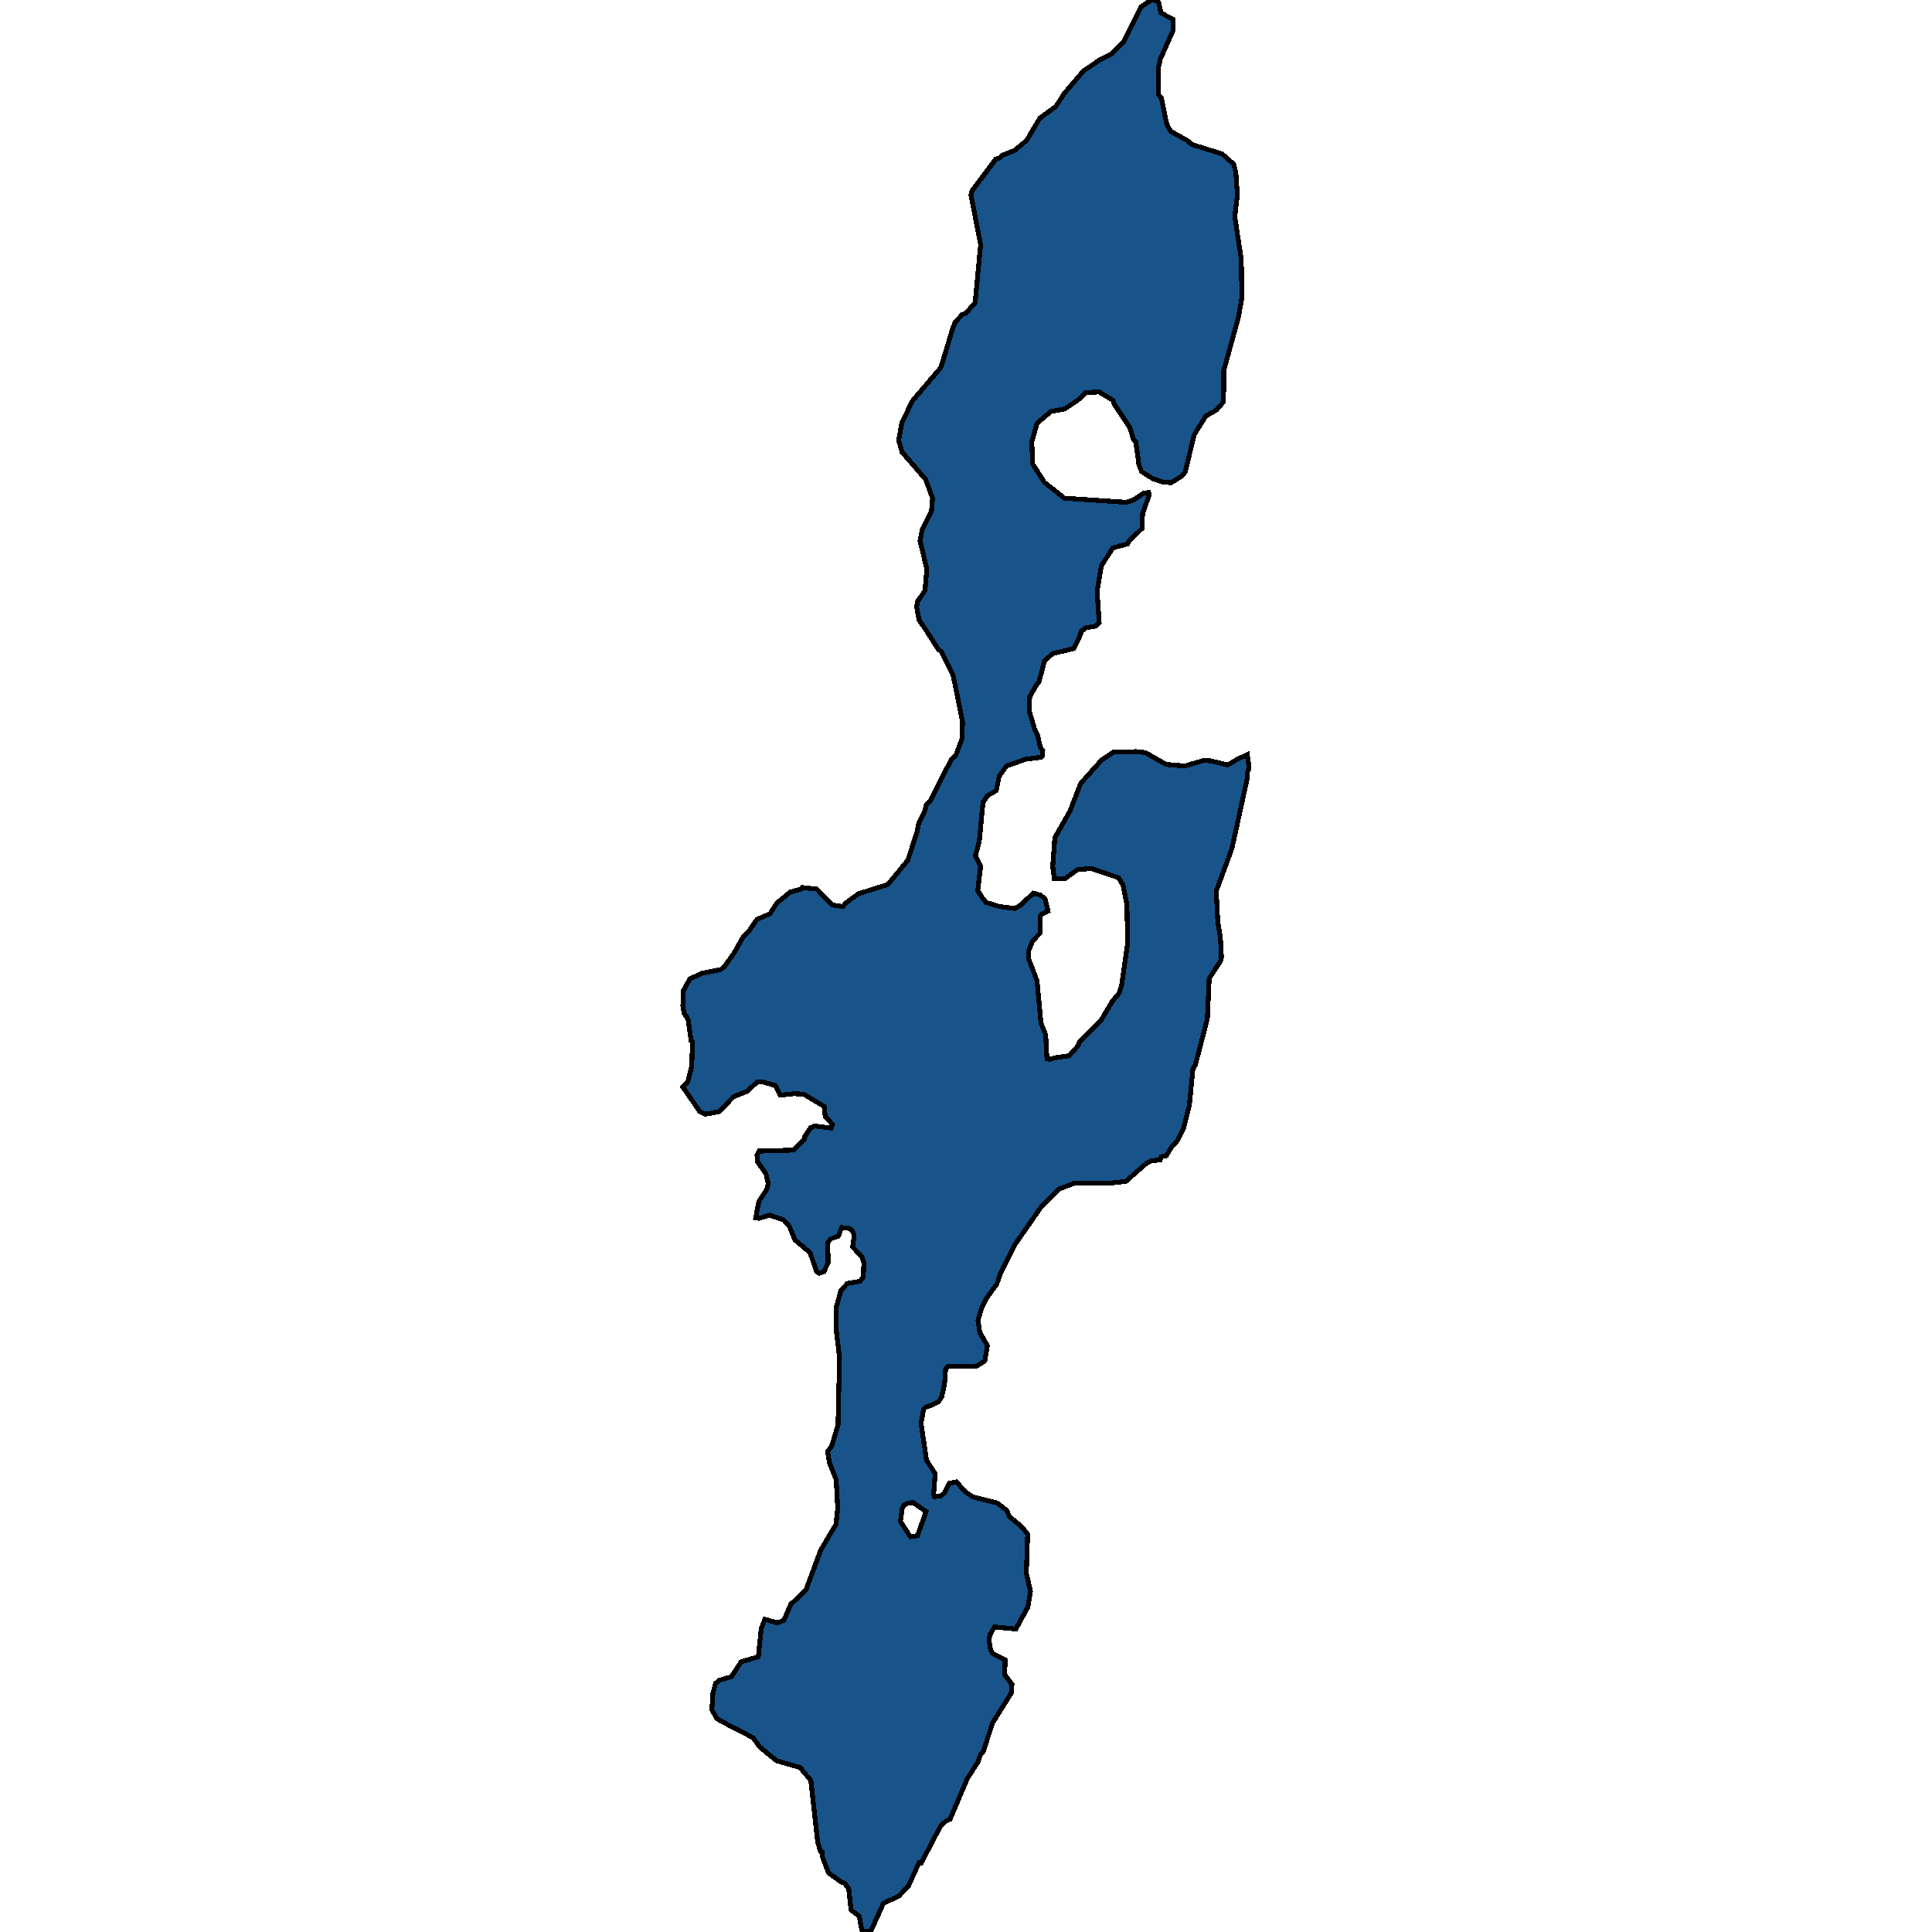 <svg xmlns="http://www.w3.org/2000/svg" width="400" height="400"><path d="m141.376 225.061.974-.955.865-3.292.162-5.096-.27-.213-.65-4.46-.81-1.274-.271-1.486.054-3.08 1.406-2.548 2.542-1.168 3.84-.743.757-.637 2.001-2.761 1.839-3.292 1.081-1.062 1.84-2.655 2.703-1.168 1.406-2.23 2.758-2.23 2.218-.637.27-.318 3.029.318 3.136 3.292 2.272.319.595-.744 2.65-1.911 6.057-1.911 4.11-4.991 1.947-5.947.324-1.7 1.136-2.23.433-1.592.81-.85 4.381-8.602.92-.85 1.244-3.292.162-3.61-1.947-9.558-2.488-4.992-.649-.531-2.433-3.823-1.515-2.23-.486-2.656.216-1.168 1.514-2.23.379-4.461-1.406-5.842.432-2.23 1.947-3.93.217-2.656-1.46-3.93-4.868-5.629-.595-2.124-.054-.531.595-3.293 2.163-4.568 5.95-7.01 2.541-8.392.487-1.062 1.406-1.487.757-.319 1.893-2.124 1.136-12.004-2.001-10.304.216-.85 4.38-5.843.541-.744.757-.212.487-.531 2.704-1.063 2.488-2.124 2.704-4.569 3.245-2.337 1.893-2.868 3.894-4.569 3.623-2.443 2.055-.956 2.65-2.656 3.623-7.225L238.344 0l.919.106.649.425.433 2.125 2.595 1.381v2.125l-2.704 6.056-.432 2.018v5.312l.649.744 1.135 5.524.812 1.382 3.623 2.018.054.212.865.532 6.112 1.912 2.38 2.125.432 1.7.324 4.674-.54 4.461 1.352 8.924.108 7.967-.703 3.93-3.029 11.047-.054 6.48-1.46 1.7-2.218 1.274-2.38 3.824-1.892 7.753-.703.85-2.217 1.381-1.893-.212-1.893-.638-2.325-1.487-.541-1.38-.65-4.78-.486-.531-.757-2.443-3.137-4.674-.378-.956-2.813-1.7-2.758.107-1.676 1.593-2.704 1.806-2.867.53-2.866 2.444-1.082 3.824.163 4.567 2.433 3.824 4.165 3.292 12.763.85 1.622-.53 2.055-1.382.974-.106.162.425-1.406 3.93-.108 3.08-2.65 2.55-.325.636-3.082.85-2.38 3.717-.865 5.31.432 6.48-.649.637-2.163.425-.973.743-.054.531-1.406 2.974-4.435 1.062-1.677 1.593-1.135 4.354-.379.319-1.514 2.655-.108 2.867 1.081 3.717.703 1.487.487 2.336.54.744-.053 1.062-.27.318-3.246.425-3.947 1.38-1.515 2.125-.595 2.973-1.838 1.062-.92 1.38-.757 8.072-.811 2.973 1.082 2.23-.595 4.99 1.027 1.594.703.85 2.758.849 3.191.425 1.19-.744 2.65-2.442 1.514.425.92.743.594 2.548-1.352.638-.324.53.054 3.399-1.568 1.592-.866 2.23.054 1.487 1.731 4.566.811 8.707.974 2.442.27 4.99.595.107.974-.319 3.028-.425 1.893-2.123.216-.743 4.543-4.566 2.271-3.823 1.407-1.699.54-1.699 1.244-8.707-.162-7.964-.811-4.035-.92-1.487-5.624-1.911-2.866.212-2.65 1.912-2.164-.107-.324-2.442.433-5.947 3.136-5.522 2.218-5.734 4.272-4.78 2.542-1.699 4.705-.106 1.893.213 4.272 2.442 3.894.319 3.948-1.168 1.352.106 3.57.85 2.163-1.275 1.892-.85.379 2.762-.379.955-.054 1.38-3.136 14.337-3.245 8.814.324 6.371.541 3.292.216 4.035-.216.85-2.325 3.504-.379 8.388-2.488 9.557-.486.743-.758 7.645-1.243 4.884-1.407 2.654-.973.956-1.136 1.91-1.081.213-.217.637-1.784.213-1.082.53-4.218 3.717-3.732.424-6.76-.106-3.407 1.274-3.732 3.822-5.462 7.857-2.974 6.051-.65 1.911-2.055 2.867-1.135 2.23-.703 2.441.378 2.548 1.569 2.654-.541 3.185-1.623 1.061-6.003.107-.486.53-.217 3.08-.595 2.653-.594.955-1.352.744-1.352.424-.433.425-.541 2.972 1.136 7.644 1.784 2.76-.324 4.352.162.424 1.406-.212.703-.637.92-1.91 1.568-.319 1.623 1.91 1.676 1.168 5.084 1.274 2.055 1.593.432 1.167 2.65 2.23 1.19 1.486-.27 8.067.865 3.821-.54 3.185-2.489 4.564-4.434-.425-.92 1.592-.216.956.216 1.698.433 1.168 2.704 1.38-.108 3.078 1.514 2.016-.162 1.805-3.84 6.156-1.947 5.944-.595.636-.486 1.486-2.218 3.503-3.569 8.384-.757.319-1.19 1.061-4.002 7.642h-.487l-2.163 4.776-2 2.122-3.192 1.486-2.596 5.73-1.514.213-.378-.425-.541-2.865-1.677-1.273-.486-4.352-.812-1.167-.649-.212-2.704-1.91-1.298-3.397v-.955l-.378-.106-.595-2.017-1.406-12.736-2.272-2.653-4.813-1.38-3.515-2.866-1.352-1.91-4.76-2.441-2.703-1.486-1.082-1.805.216-3.396.541-2.123.811-.637 2.488-.743 2.001-3.078 3.57-1.061.594-5.838.758-1.91 2.595.742 1.352-.53 1.407-3.291 3.136-2.972 3.083-8.28 3.137-5.307.378-3.291-.324-5.945-1.406-3.609-.379-2.23.865-1.167 1.298-4.352.325-13.907-.703-5.839-.054-4.353 1.027-3.716 1.352-1.486 2.596-.425.703-.955.108-2.973-.432-1.168-1.893-2.017.324-2.335-.324-.956-.541-.53-1.73-.213-.704 1.805-1.568.53-.595.744.054 4.246-.865 1.805-1.028.319-.486-.319-1.352-3.928-3.137-2.654-1.136-2.76-1.19-1.38-2.92-.956-2.217.637-.65-.106.65-3.398 1.622-2.442.325-1.168-.487-2.123-1.785-2.548-.054-1.274.433-.85 7.138-.212 2.272-2.23v-.53l1.298-1.912.865-.318 3.353.424.27-.743-1.514-1.699-.216-2.017-4.218-2.548-2.001-.106-2.867.318-1.027-2.017-2.65-.743h-1.082l-2.055 1.91-2.866 1.169-2.975 3.079-2.812.53-1.19-.53Zm48.565 92.894 1.785-4.99-2.704-1.91-1.136.212-.703.319-.379.743-.378 2.654 2.055 3.184Z" style="stroke:#000;fill:#18548a;shape-rendering:crispEdges;stroke-width:1px"/></svg>